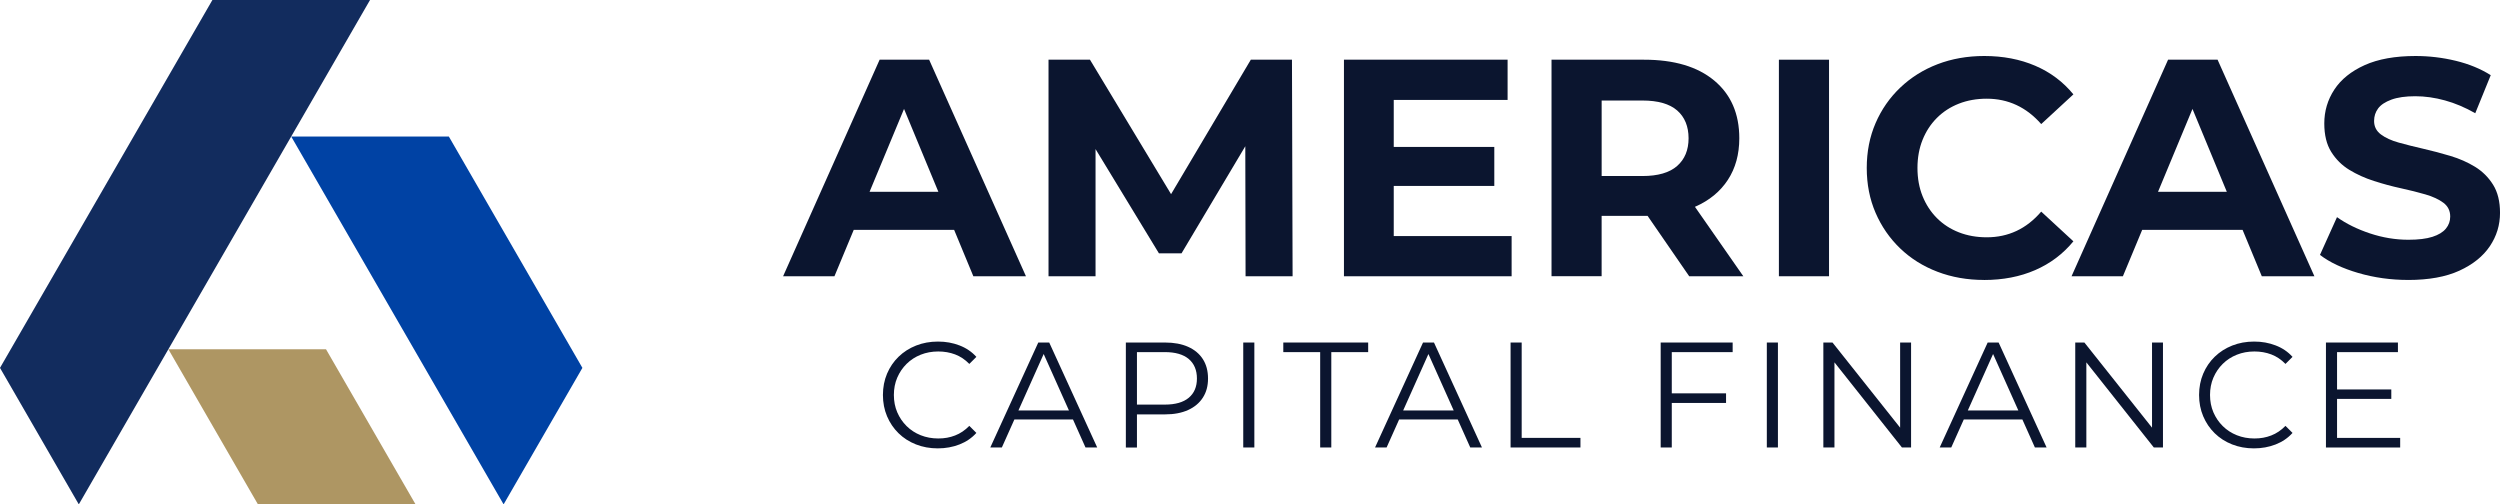 <svg xmlns="http://www.w3.org/2000/svg" id="uuid-0986b194-4aa6-48a1-8c94-a9e0cbb1400d" data-name="Layer 1" width="1000" height="201.75" viewBox="0 0 1000 201.75"><g><polygon points="130.4 139.7 67.35 139.7 103.18 201.75 166.23 201.75 130.4 139.7" fill="#ae9663" fill-rule="evenodd"></polygon><polygon points="116.48 54.6 201.44 201.75 232.96 147.15 179.53 54.6 116.48 54.6" fill="#0042a4" fill-rule="evenodd"></polygon><polygon points="148.01 0 84.96 0 0 147.15 31.52 201.75 148.01 0" fill="#122c5e" fill-rule="evenodd"></polygon></g><g><g><path d="M313.24,110.5l38.61-86.62h19.8l38.73,86.62h-21.04l-31.68-76.47h7.92l-31.8,76.47h-20.54ZM332.55,91.94l5.32-15.22h44.55l5.44,15.22h-55.31Z" fill="#0b152f"></path><path d="M419.41,110.5V23.88h16.58l36.87,61.13h-8.79l36.26-61.13h16.46l.25,86.62h-18.81l-.12-57.79h3.46l-28.96,48.63h-9.03l-29.57-48.63h4.21v57.79h-18.81Z" fill="#0b152f"></path><path d="M537.58,110.5V23.88h65.46v16.09h-45.54v54.45h47.15v16.09h-67.07ZM556.02,74.37v-15.59h41.7v15.59h-41.7Z" fill="#0b152f"></path><path d="M620.61,110.5V23.88h37c12.04,0,21.41,2.78,28.09,8.35,6.68,5.57,10.02,13.26,10.02,23.08,0,6.43-1.53,11.98-4.58,16.64-3.05,4.66-7.38,8.23-12.99,10.7-5.61,2.47-12.29,3.71-20.05,3.71h-26.36l8.91-8.79v32.92h-20.05ZM640.66,79.81l-8.91-9.4h25.24c6.19,0,10.81-1.34,13.86-4.02,3.05-2.68,4.58-6.37,4.58-11.08s-1.53-8.5-4.58-11.14c-3.05-2.64-7.67-3.96-13.86-3.96h-25.24l8.91-9.53v49.13ZM675.68,110.5l-21.66-31.43h21.41l21.9,31.43h-21.65Z" fill="#0b152f"></path><path d="M711.56,110.5V23.88h20.05v86.62h-20.05Z" fill="#0b152f"></path><path d="M793.6,111.98c-6.68,0-12.89-1.09-18.62-3.28-5.73-2.18-10.7-5.3-14.91-9.34-4.21-4.04-7.49-8.79-9.84-14.23-2.35-5.44-3.53-11.42-3.53-17.94s1.18-12.5,3.53-17.94,5.65-10.19,9.9-14.23c4.25-4.04,9.22-7.16,14.91-9.34,5.69-2.18,11.92-3.28,18.68-3.28,7.51,0,14.29,1.3,20.36,3.9,6.06,2.6,11.16,6.41,15.28,11.45l-12.87,11.88c-2.97-3.38-6.27-5.92-9.9-7.61-3.63-1.69-7.59-2.54-11.88-2.54-4.04,0-7.76.66-11.14,1.98-3.38,1.32-6.31,3.22-8.79,5.69-2.47,2.47-4.39,5.4-5.75,8.79-1.36,3.38-2.04,7.14-2.04,11.26s.68,7.88,2.04,11.26c1.36,3.38,3.28,6.31,5.75,8.79,2.47,2.47,5.4,4.37,8.79,5.69,3.38,1.32,7.09,1.98,11.14,1.98,4.29,0,8.25-.84,11.88-2.54,3.63-1.69,6.93-4.27,9.9-7.73l12.87,11.88c-4.13,5.03-9.22,8.87-15.28,11.51-6.06,2.64-12.89,3.96-20.48,3.96Z" fill="#0b152f"></path><path d="M828.62,110.5l38.61-86.62h19.8l38.73,86.62h-21.04l-31.68-76.47h7.92l-31.8,76.47h-20.54ZM847.92,91.94l5.32-15.22h44.55l5.44,15.22h-55.31Z" fill="#0b152f"></path><path d="M963.25,111.98c-6.93,0-13.57-.93-19.92-2.78-6.35-1.86-11.47-4.27-15.34-7.24l6.81-15.1c3.71,2.64,8.11,4.81,13.18,6.5,5.07,1.69,10.21,2.54,15.41,2.54,3.96,0,7.16-.39,9.59-1.17,2.43-.78,4.23-1.88,5.38-3.28,1.15-1.4,1.73-3.01,1.73-4.83,0-2.31-.91-4.15-2.72-5.51-1.82-1.36-4.21-2.48-7.18-3.34s-6.25-1.69-9.84-2.47c-3.59-.78-7.18-1.75-10.77-2.91-3.59-1.15-6.87-2.64-9.84-4.45-2.97-1.81-5.38-4.21-7.24-7.18-1.86-2.97-2.78-6.76-2.78-11.38,0-4.95,1.34-9.47,4.02-13.55,2.68-4.08,6.72-7.34,12.13-9.78,5.4-2.43,12.19-3.65,20.36-3.65,5.44,0,10.81.64,16.09,1.92,5.28,1.28,9.94,3.2,13.98,5.75l-6.19,15.22c-4.04-2.31-8.09-4.02-12.13-5.13-4.04-1.11-8-1.67-11.88-1.67s-7.05.45-9.53,1.36c-2.47.91-4.25,2.08-5.32,3.53-1.07,1.44-1.61,3.11-1.61,5.01,0,2.23.91,4.02,2.72,5.38,1.81,1.36,4.21,2.46,7.18,3.28,2.97.83,6.25,1.65,9.84,2.47,3.59.83,7.18,1.77,10.77,2.85,3.59,1.07,6.87,2.52,9.84,4.33,2.97,1.82,5.38,4.21,7.24,7.18,1.86,2.97,2.78,6.73,2.78,11.26,0,4.87-1.36,9.32-4.08,13.36-2.72,4.04-6.79,7.3-12.19,9.78-5.4,2.47-12.23,3.71-20.48,3.71Z" fill="#0b152f"></path></g><g><path d="M375.13,179.35c-3.16,0-6.08-.53-8.76-1.59-2.68-1.06-5-2.55-6.96-4.47-1.96-1.92-3.49-4.18-4.59-6.78-1.1-2.6-1.65-5.44-1.65-8.52s.55-5.92,1.65-8.52c1.1-2.6,2.64-4.86,4.62-6.78,1.98-1.92,4.31-3.41,6.99-4.47,2.68-1.06,5.6-1.59,8.76-1.59s5.9.51,8.58,1.53c2.68,1.02,4.94,2.55,6.78,4.59l-2.82,2.82c-1.72-1.76-3.62-3.03-5.7-3.81-2.08-.78-4.32-1.17-6.72-1.17-2.52,0-4.86.43-7.02,1.29-2.16.86-4.04,2.08-5.64,3.66-1.6,1.58-2.85,3.42-3.75,5.52s-1.35,4.41-1.35,6.93.45,4.83,1.35,6.93,2.15,3.94,3.75,5.52c1.6,1.58,3.48,2.8,5.64,3.66,2.16.86,4.5,1.29,7.02,1.29s4.64-.4,6.72-1.2c2.08-.8,3.98-2.08,5.7-3.84l2.82,2.82c-1.84,2.04-4.1,3.58-6.78,4.62-2.68,1.04-5.56,1.56-8.64,1.56Z" fill="#0b152f"></path><path d="M396.12,178.99l19.19-41.98h4.38l19.19,41.98h-4.68l-17.63-39.4h1.8l-17.63,39.4h-4.62ZM403.68,167.78l1.32-3.6h24.41l1.32,3.6h-27.05Z" fill="#0b152f"></path><path d="M450.34,178.99v-41.98h15.71c3.56,0,6.62.57,9.18,1.71,2.56,1.14,4.53,2.78,5.91,4.92,1.38,2.14,2.07,4.73,2.07,7.77s-.69,5.51-2.07,7.65c-1.38,2.14-3.35,3.79-5.91,4.95-2.56,1.16-5.62,1.74-9.18,1.74h-13.25l1.98-2.1v15.35h-4.44ZM454.78,164l-1.98-2.16h13.13c4.2,0,7.39-.91,9.57-2.73,2.18-1.82,3.27-4.39,3.27-7.71s-1.09-5.96-3.27-7.8c-2.18-1.84-5.37-2.76-9.57-2.76h-13.13l1.98-2.1v25.25Z" fill="#0b152f"></path><path d="M497.3,178.99v-41.98h4.44v41.98h-4.44Z" fill="#0b152f"></path><path d="M528.07,178.99v-38.14h-14.75v-3.84h33.95v3.84h-14.75v38.14h-4.44Z" fill="#0b152f"></path><path d="M550.02,178.99l19.19-41.98h4.38l19.19,41.98h-4.68l-17.63-39.4h1.8l-17.63,39.4h-4.62ZM557.57,167.78l1.32-3.6h24.41l1.32,3.6h-27.05Z" fill="#0b152f"></path><path d="M604.23,178.99v-41.98h4.44v38.14h23.51v3.84h-27.95Z" fill="#0b152f"></path><path d="M664.27,178.99v-41.98h28.79v3.84h-24.35v38.14h-4.44ZM668.23,161.18v-3.84h22.19v3.84h-22.19Z" fill="#0b152f"></path><path d="M706.73,178.99v-41.98h4.44v41.98h-4.44Z" fill="#0b152f"></path><path d="M729.34,178.99v-41.98h3.66l28.97,36.47h-1.92v-36.47h4.38v41.98h-3.66l-28.91-36.47h1.92v36.47h-4.44Z" fill="#0b152f"></path><path d="M775.88,178.99l19.19-41.98h4.38l19.19,41.98h-4.68l-17.63-39.4h1.8l-17.63,39.4h-4.62ZM783.44,167.78l1.32-3.6h24.41l1.32,3.6h-27.05Z" fill="#0b152f"></path><path d="M830.1,178.99v-41.98h3.66l28.97,36.47h-1.92v-36.47h4.38v41.98h-3.66l-28.91-36.47h1.92v36.47h-4.44Z" fill="#0b152f"></path><path d="M901.59,179.35c-3.16,0-6.08-.53-8.76-1.59-2.68-1.06-5-2.55-6.96-4.47-1.96-1.92-3.49-4.18-4.59-6.78-1.1-2.6-1.65-5.44-1.65-8.52s.55-5.92,1.65-8.52c1.1-2.6,2.64-4.86,4.62-6.78,1.98-1.92,4.31-3.41,6.99-4.47,2.68-1.06,5.6-1.59,8.76-1.59s5.9.51,8.58,1.53c2.68,1.02,4.94,2.55,6.78,4.59l-2.82,2.82c-1.72-1.76-3.62-3.03-5.7-3.81-2.08-.78-4.32-1.17-6.72-1.17-2.52,0-4.86.43-7.02,1.29-2.16.86-4.04,2.08-5.64,3.66-1.6,1.58-2.85,3.42-3.75,5.52-.9,2.1-1.35,4.41-1.35,6.93s.45,4.83,1.35,6.93c.9,2.1,2.15,3.94,3.75,5.52,1.6,1.58,3.48,2.8,5.64,3.66,2.16.86,4.5,1.29,7.02,1.29s4.64-.4,6.72-1.2c2.08-.8,3.98-2.08,5.7-3.84l2.82,2.82c-1.84,2.04-4.1,3.58-6.78,4.62-2.68,1.04-5.56,1.56-8.64,1.56Z" fill="#0b152f"></path><path d="M930.38,178.99v-41.98h28.79v3.84h-24.35v34.31h25.25v3.84h-29.69ZM934.33,159.56v-3.78h22.19v3.78h-22.19Z" fill="#0b152f"></path></g></g></svg>